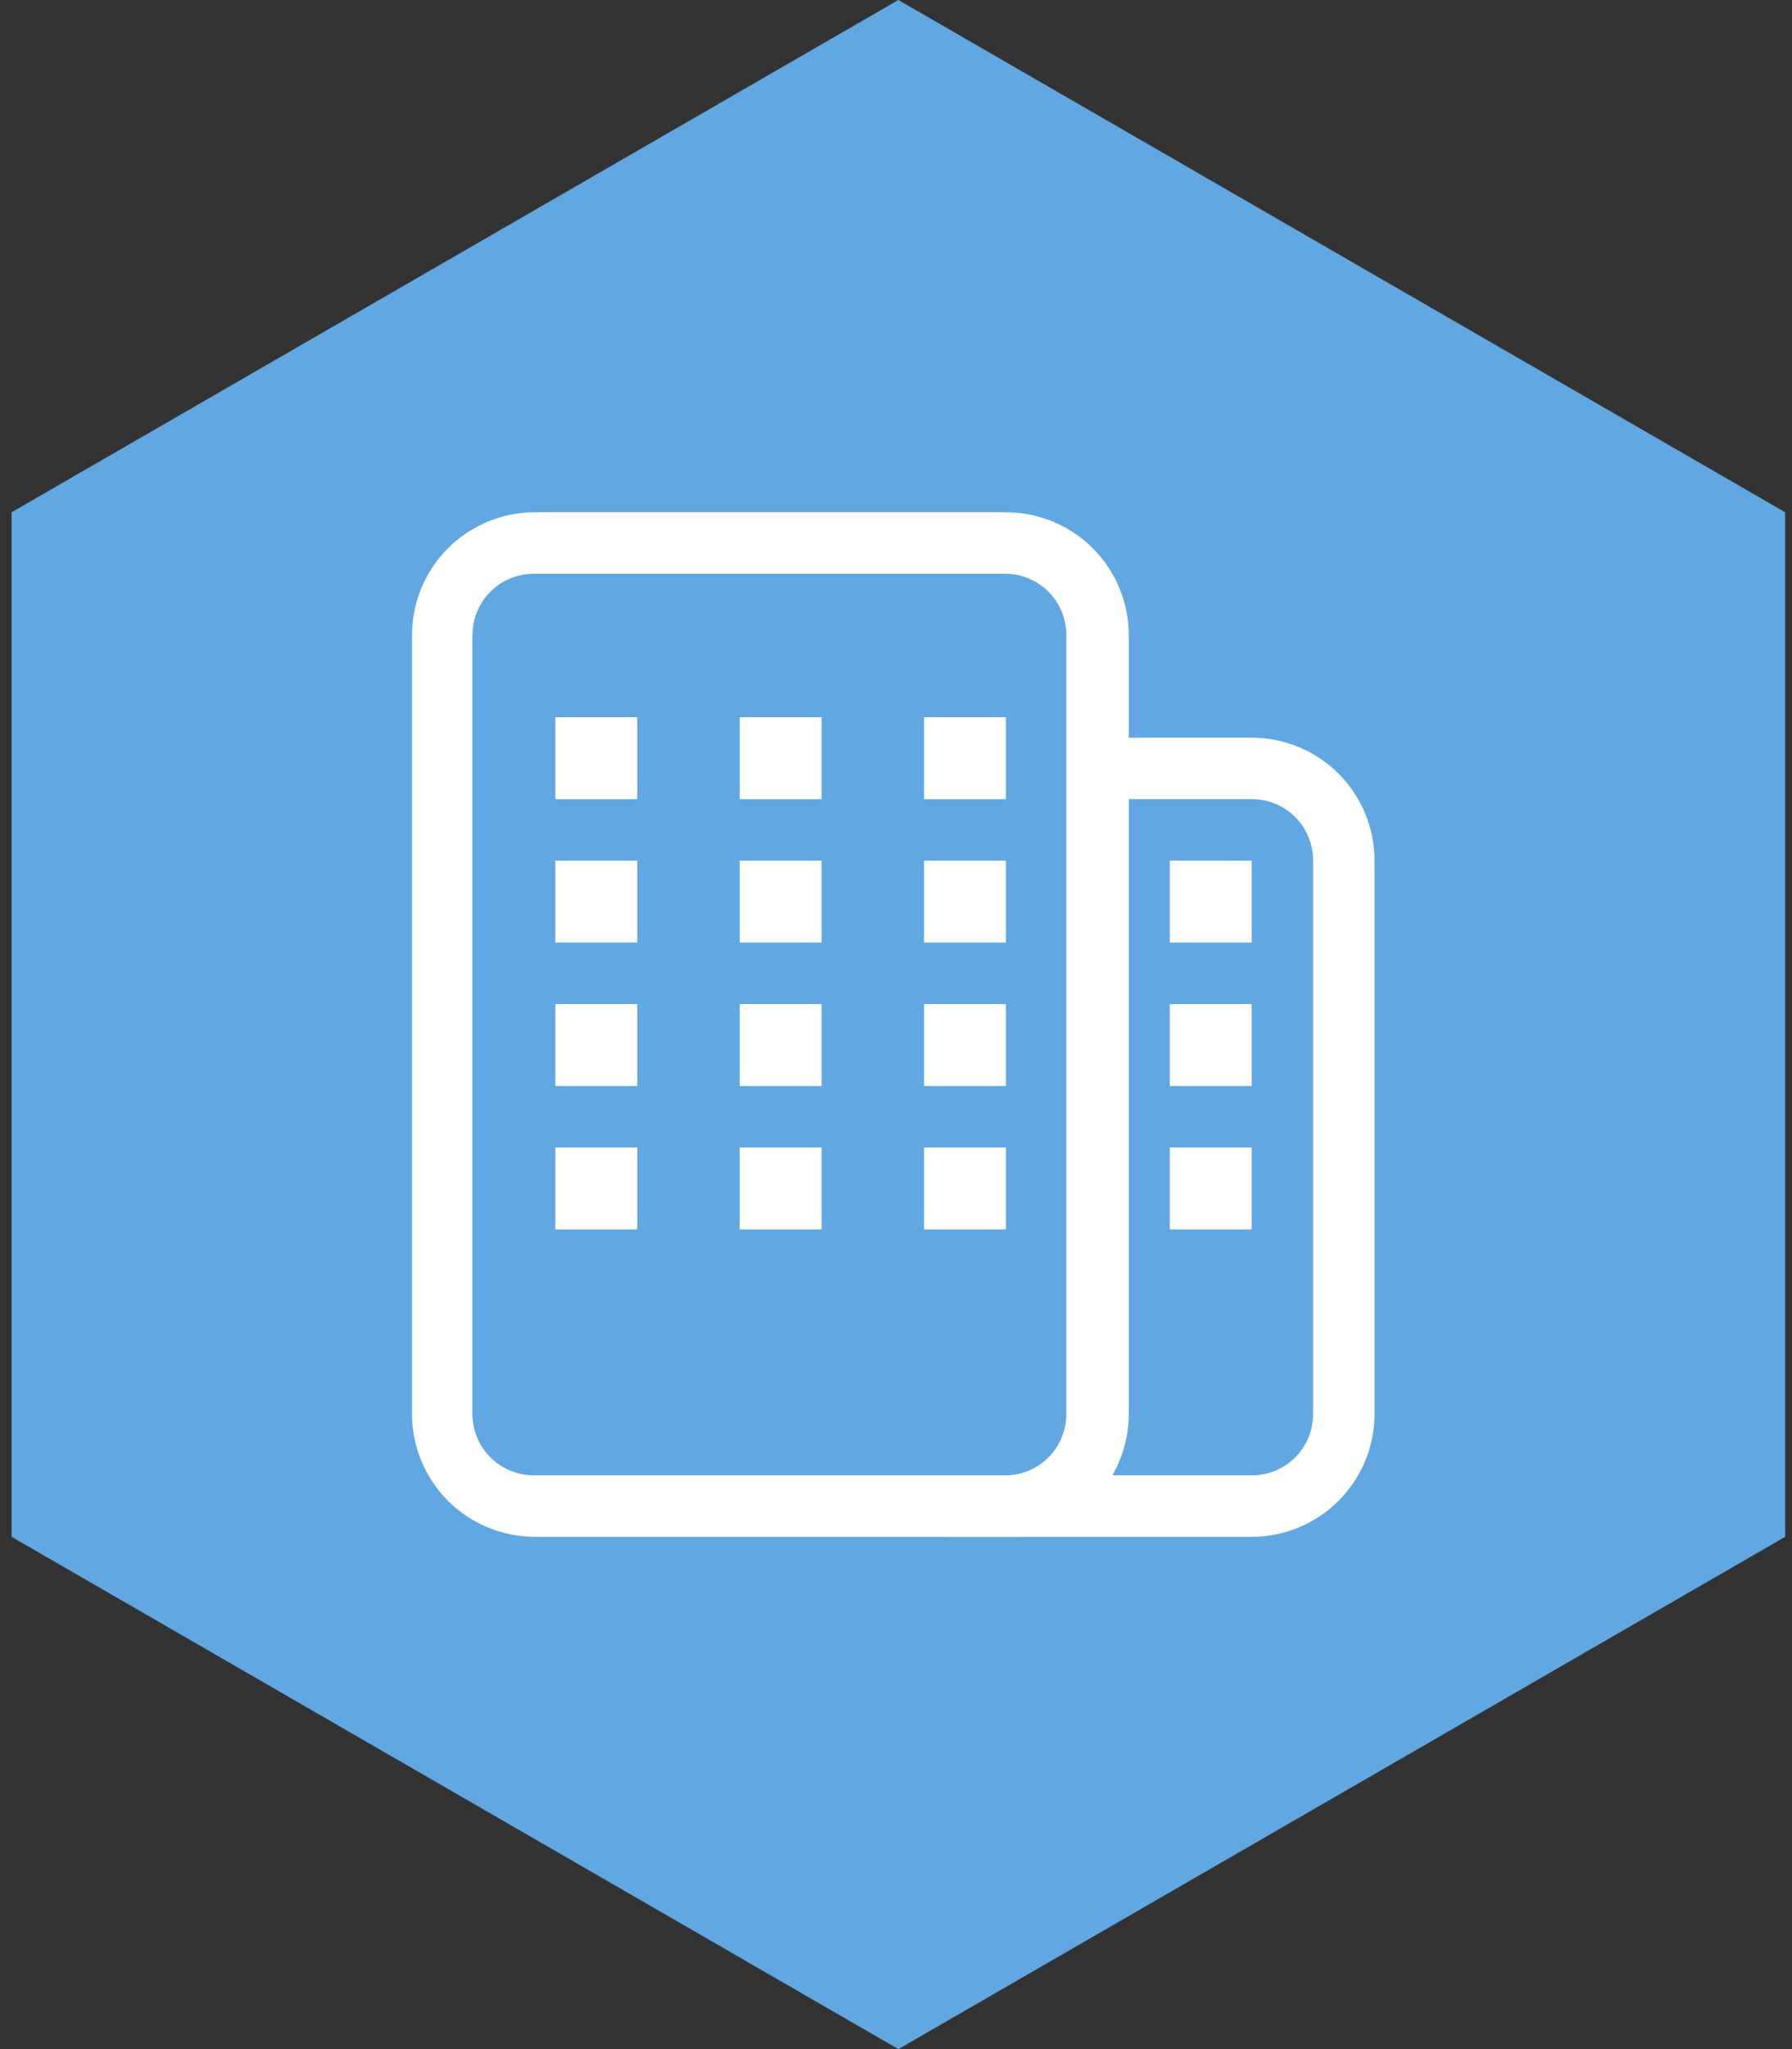 <svg xmlns="http://www.w3.org/2000/svg" width="105" height="120" viewBox="0 0 105 120" fill="none"><rect x="0" y="0" width="105" height="120" fill="#333333" stroke="none"/><g clip-path="url(#clip0_1037_2085)"><path d="M52.64 0L104.6 30V90L52.64 120L0.68 90V30L52.64 0Z" fill="#61A8E3"></path><path fill-rule="evenodd" clip-rule="evenodd" d="M55.34 90H73.34C75.249 90 77.081 89.242 78.431 87.891C79.781 86.541 80.54 84.71 80.54 82.8V50.4C80.54 49.455 80.354 48.518 79.992 47.645C79.63 46.771 79.1 45.978 78.431 45.309C77.762 44.64 76.969 44.11 76.095 43.748C75.222 43.386 74.285 43.2 73.34 43.2H62.54V46.8H73.34C73.813 46.798 74.282 46.89 74.72 47.07C75.157 47.25 75.555 47.516 75.89 47.85C76.225 48.185 76.49 48.583 76.67 49.02C76.85 49.458 76.942 49.927 76.94 50.4V82.8C76.942 83.273 76.85 83.743 76.67 84.18C76.49 84.618 76.225 85.016 75.89 85.35C75.555 85.685 75.157 85.95 74.72 86.13C74.282 86.31 73.813 86.402 73.34 86.4H61.58C60.946 87.494 60.036 88.403 58.941 89.035C57.846 89.666 56.604 89.999 55.34 90Z" fill="white"></path><path fill-rule="evenodd" clip-rule="evenodd" d="M58.94 33.6H31.34C30.862 33.592 30.387 33.679 29.944 33.857C29.5 34.034 29.096 34.298 28.755 34.633C28.415 34.968 28.144 35.368 27.96 35.808C27.775 36.249 27.68 36.722 27.68 37.2V82.8C27.68 83.755 28.059 84.671 28.734 85.346C29.409 86.021 30.325 86.4 31.28 86.4H58.88C59.353 86.402 59.822 86.31 60.26 86.13C60.698 85.95 61.095 85.685 61.43 85.35C61.765 85.015 62.03 84.618 62.21 84.18C62.39 83.742 62.482 83.273 62.48 82.8V37.2C62.484 36.254 62.114 35.345 61.451 34.671C60.788 33.997 59.886 33.612 58.94 33.6ZM31.34 30C29.43 30 27.599 30.759 26.249 32.109C24.898 33.459 24.14 35.29 24.14 37.2V82.8C24.14 84.71 24.898 86.541 26.249 87.891C27.599 89.241 29.43 90 31.34 90H58.94C60.849 90 62.681 89.241 64.031 87.891C65.381 86.541 66.14 84.71 66.14 82.8V37.2C66.14 35.29 65.381 33.459 64.031 32.109C62.681 30.759 60.849 30 58.94 30H31.34Z" fill="white"></path><path d="M32.54 42H37.34V46.8H32.54V42Z" fill="white"></path><path d="M32.54 50.4H37.34V55.2H32.54V50.4Z" fill="white"></path><path d="M32.54 58.8H37.34V63.6H32.54V58.8Z" fill="white"></path><path d="M32.54 67.2H37.34V72H32.54V67.2Z" fill="white"></path><path d="M43.34 42H48.14V46.8H43.34V42Z" fill="white"></path><path d="M43.34 50.4H48.14V55.2H43.34V50.4Z" fill="white"></path><path d="M43.34 58.8H48.14V63.6H43.34V58.8Z" fill="white"></path><path d="M43.34 67.2H48.14V72H43.34V67.2Z" fill="white"></path><path d="M54.14 42H58.94V46.8H54.14V42Z" fill="white"></path><path d="M54.14 50.4H58.94V55.2H54.14V50.4Z" fill="white"></path><path d="M68.54 50.4H73.34V55.2H68.54V50.4Z" fill="white"></path><path d="M54.14 58.8H58.94V63.6H54.14V58.8Z" fill="white"></path><path d="M68.54 58.8H73.34V63.6H68.54V58.8Z" fill="white"></path><path d="M54.14 67.2H58.94V72H54.14V67.2Z" fill="white"></path><path d="M68.54 67.2H73.34V72H68.54V67.2Z" fill="white"></path></g><defs><clipPath id="clip0_1037_2085"><rect width="103.92" height="120" fill="white" transform="translate(0.68)"></rect></clipPath></defs></svg>